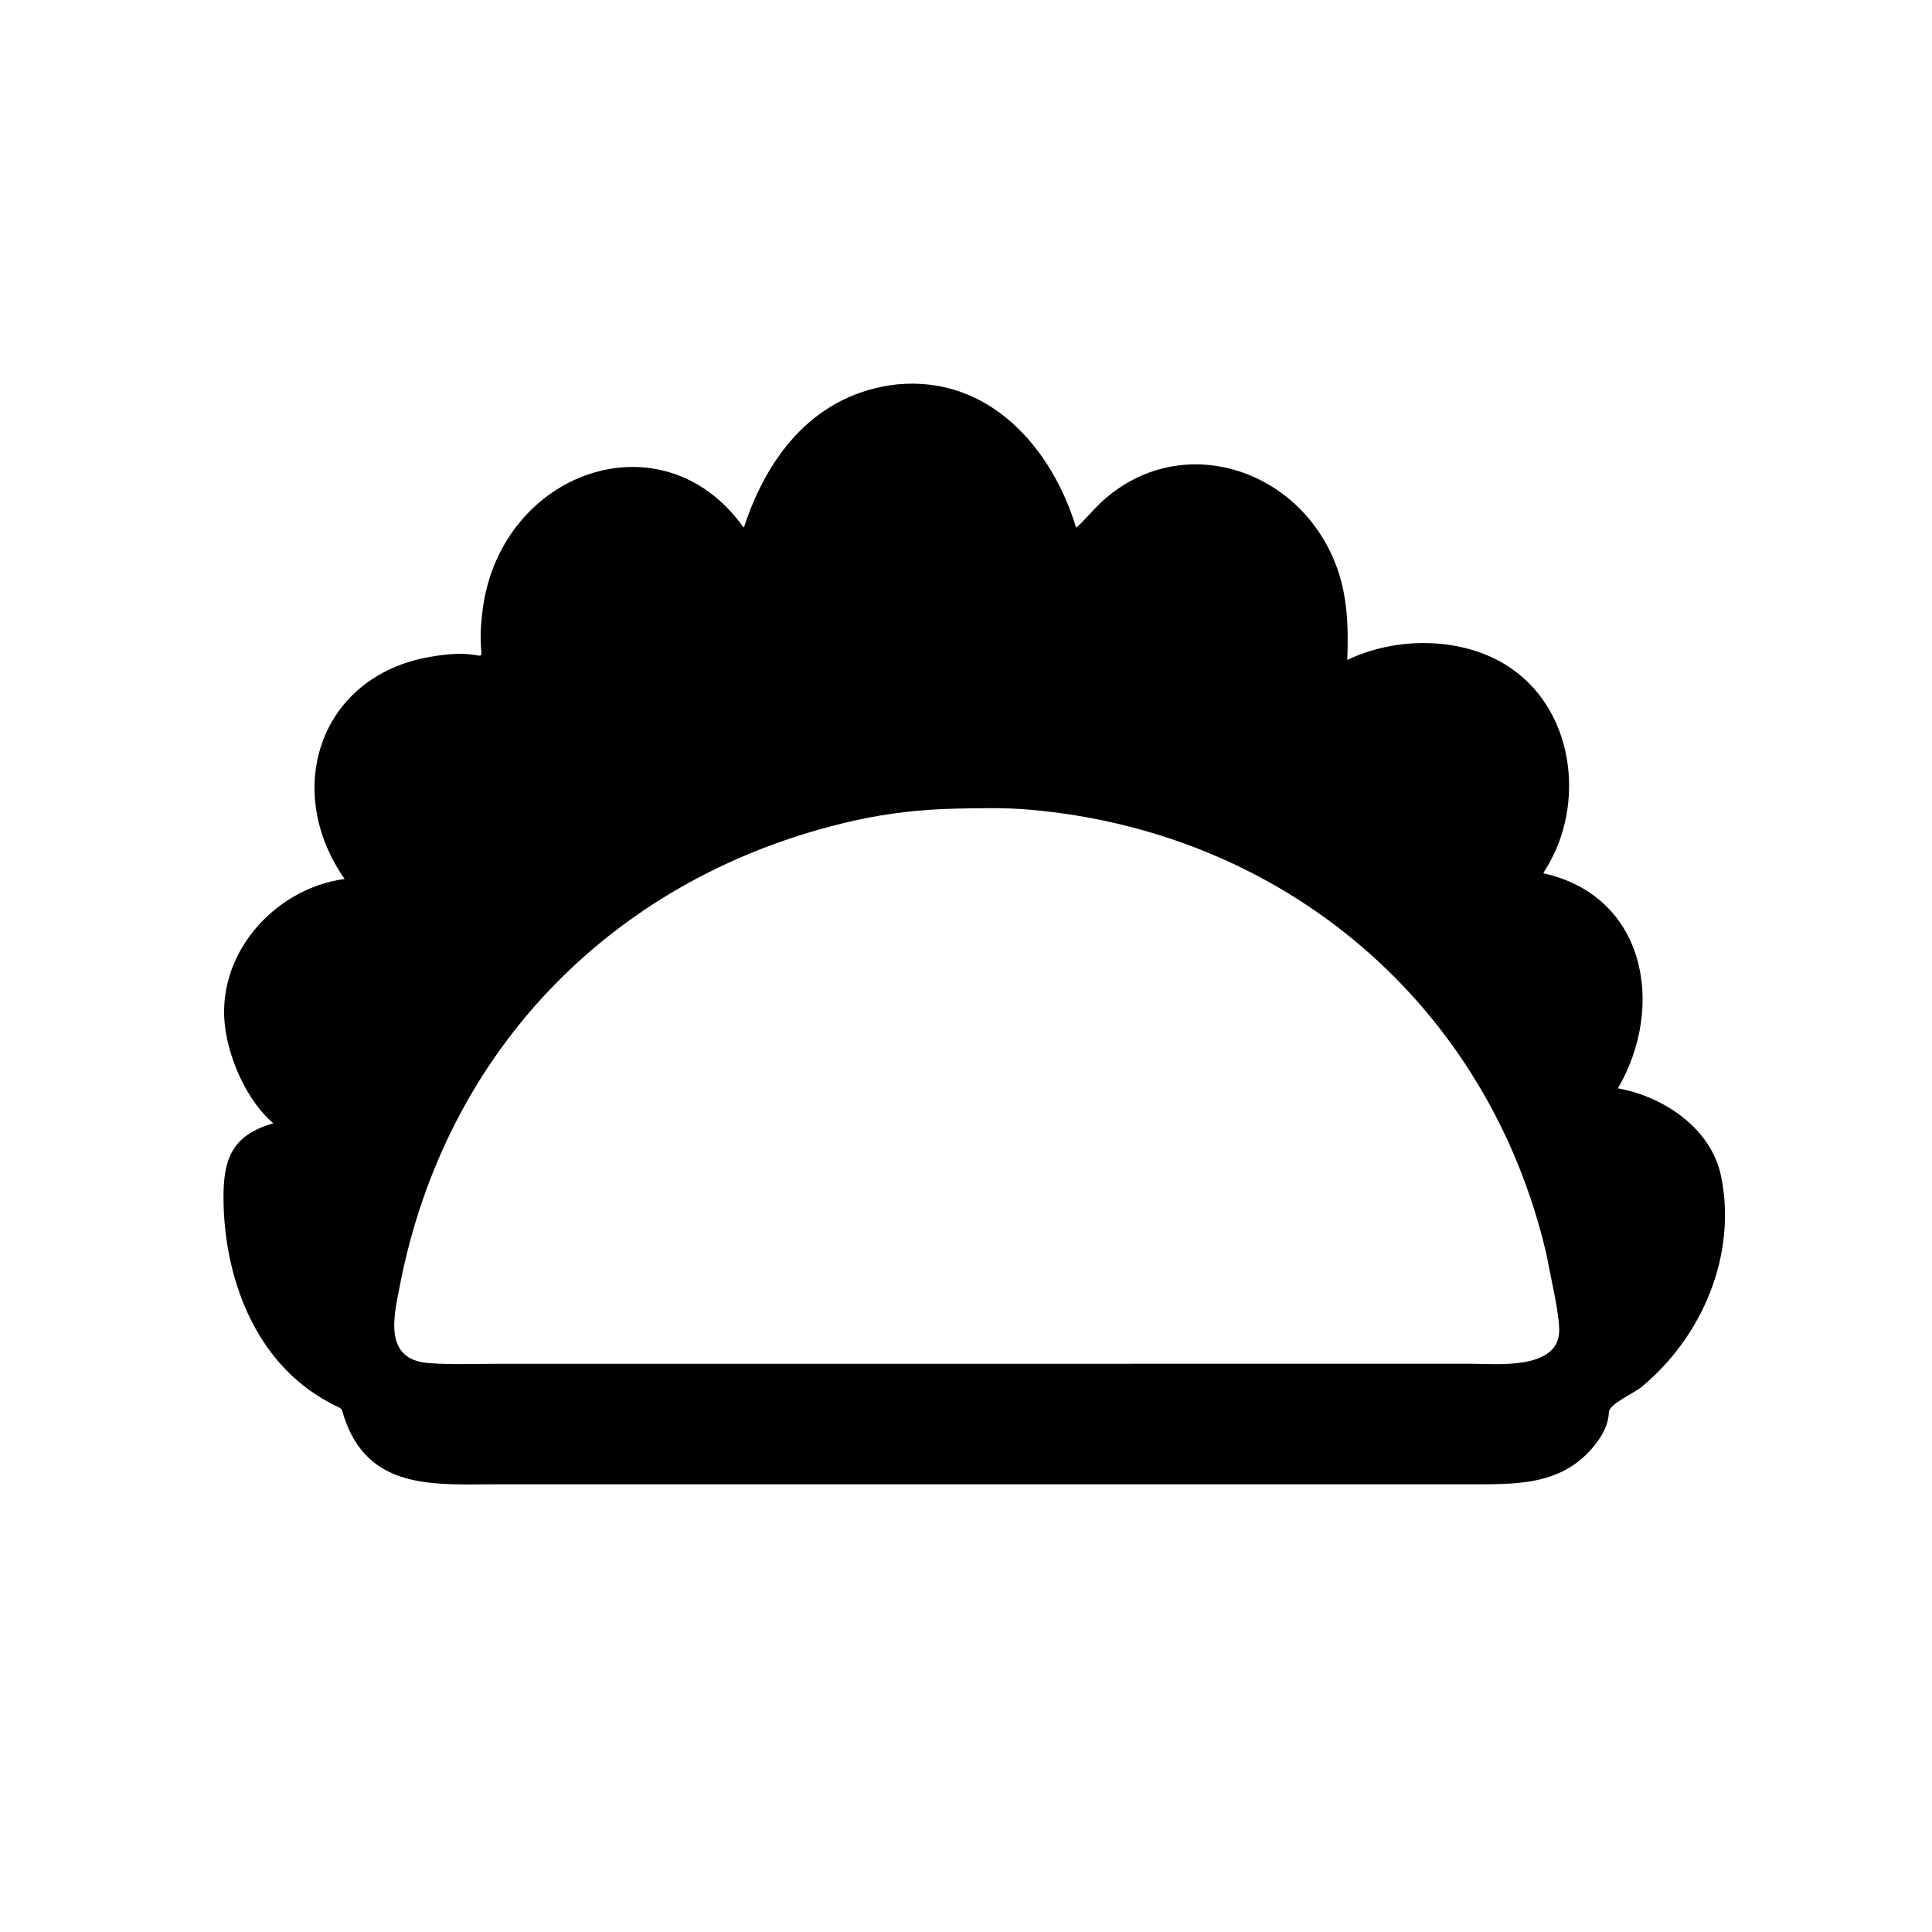 <svg version="1.1" xmlns="http://www.w3.org/2000/svg" style="display: block;" viewBox="0 0 2048 2048" width="640" height="640">
<path transform="translate(0,0)" fill="rgb(0,0,0)" d="M 1105.52 1573.42 L 528.489 1573.4 C 463.358 1573.39 394.29 1580.5 366.696 1507.66 C 359.615 1488.97 367.19 1496.53 348.094 1486.21 C 270.708 1444.4 237.736 1355.22 236.914 1271.6 C 236.5 1229.52 245.23 1203.4 289.724 1190.8 C 262.38 1167.22 244.017 1125.87 238.909 1091.14 C 227.456 1013.25 289.638 942.049 365.291 931.738 C 298.997 836.823 339.413 716.757 455.165 696.437 L 456.567 696.201 C 534.157 682.644 501.667 722.89 511.674 646 C 530.682 499.936 702.034 438.551 787.917 558.742 L 788.715 558.721 C 814.052 481.287 865.26 416.691 951.514 407.39 C 1048.44 398.526 1114.9 474.304 1140.79 559.493 C 1150.28 551.079 1158 541.083 1167.28 532.466 C 1249.98 455.617 1376.37 495.023 1416.1 598.678 C 1428.51 631.051 1429.54 665.385 1428.17 699.579 C 1479.25 675.019 1547.37 674.837 1595.84 704.524 C 1668.72 749.16 1682 852.08 1638.44 921.41 C 1637.46 922.967 1636.71 923.994 1636.17 925.746 C 1744.16 949.664 1765.94 1066.14 1715.09 1153.66 C 1763.38 1162.38 1814.07 1195.93 1824.45 1247 C 1841.45 1330.62 1804.31 1417.5 1739.52 1470.73 C 1732.36 1476.61 1705.81 1488.22 1705.48 1496.97 C 1704.99 1509.96 1699 1520.98 1691.14 1531.05 C 1656.38 1575.54 1606.54 1573.37 1556.06 1573.41 L 1105.52 1573.42 z M 1012.67 857.213 C 977.105 857.87 940.26 862.077 905.573 869.875 C 654.796 926.257 472.167 1110.18 423.573 1364.22 C 417.87 1394.04 405.834 1440.89 453.651 1444.84 C 477.53 1446.82 502.207 1445.68 526.181 1445.69 L 1060.5 1445.65 L 1558.83 1445.62 C 1585.82 1445.61 1654.23 1453.04 1652.81 1408.67 C 1652.45 1397.34 1650.29 1386.14 1648.33 1375 L 1639.12 1328.9 C 1577.7 1065.98 1362.32 881.468 1090.5 858.215 C 1065.03 856.036 1038.4 856.648 1012.85 857.187 L 1012.67 857.213 z"/>
</svg>